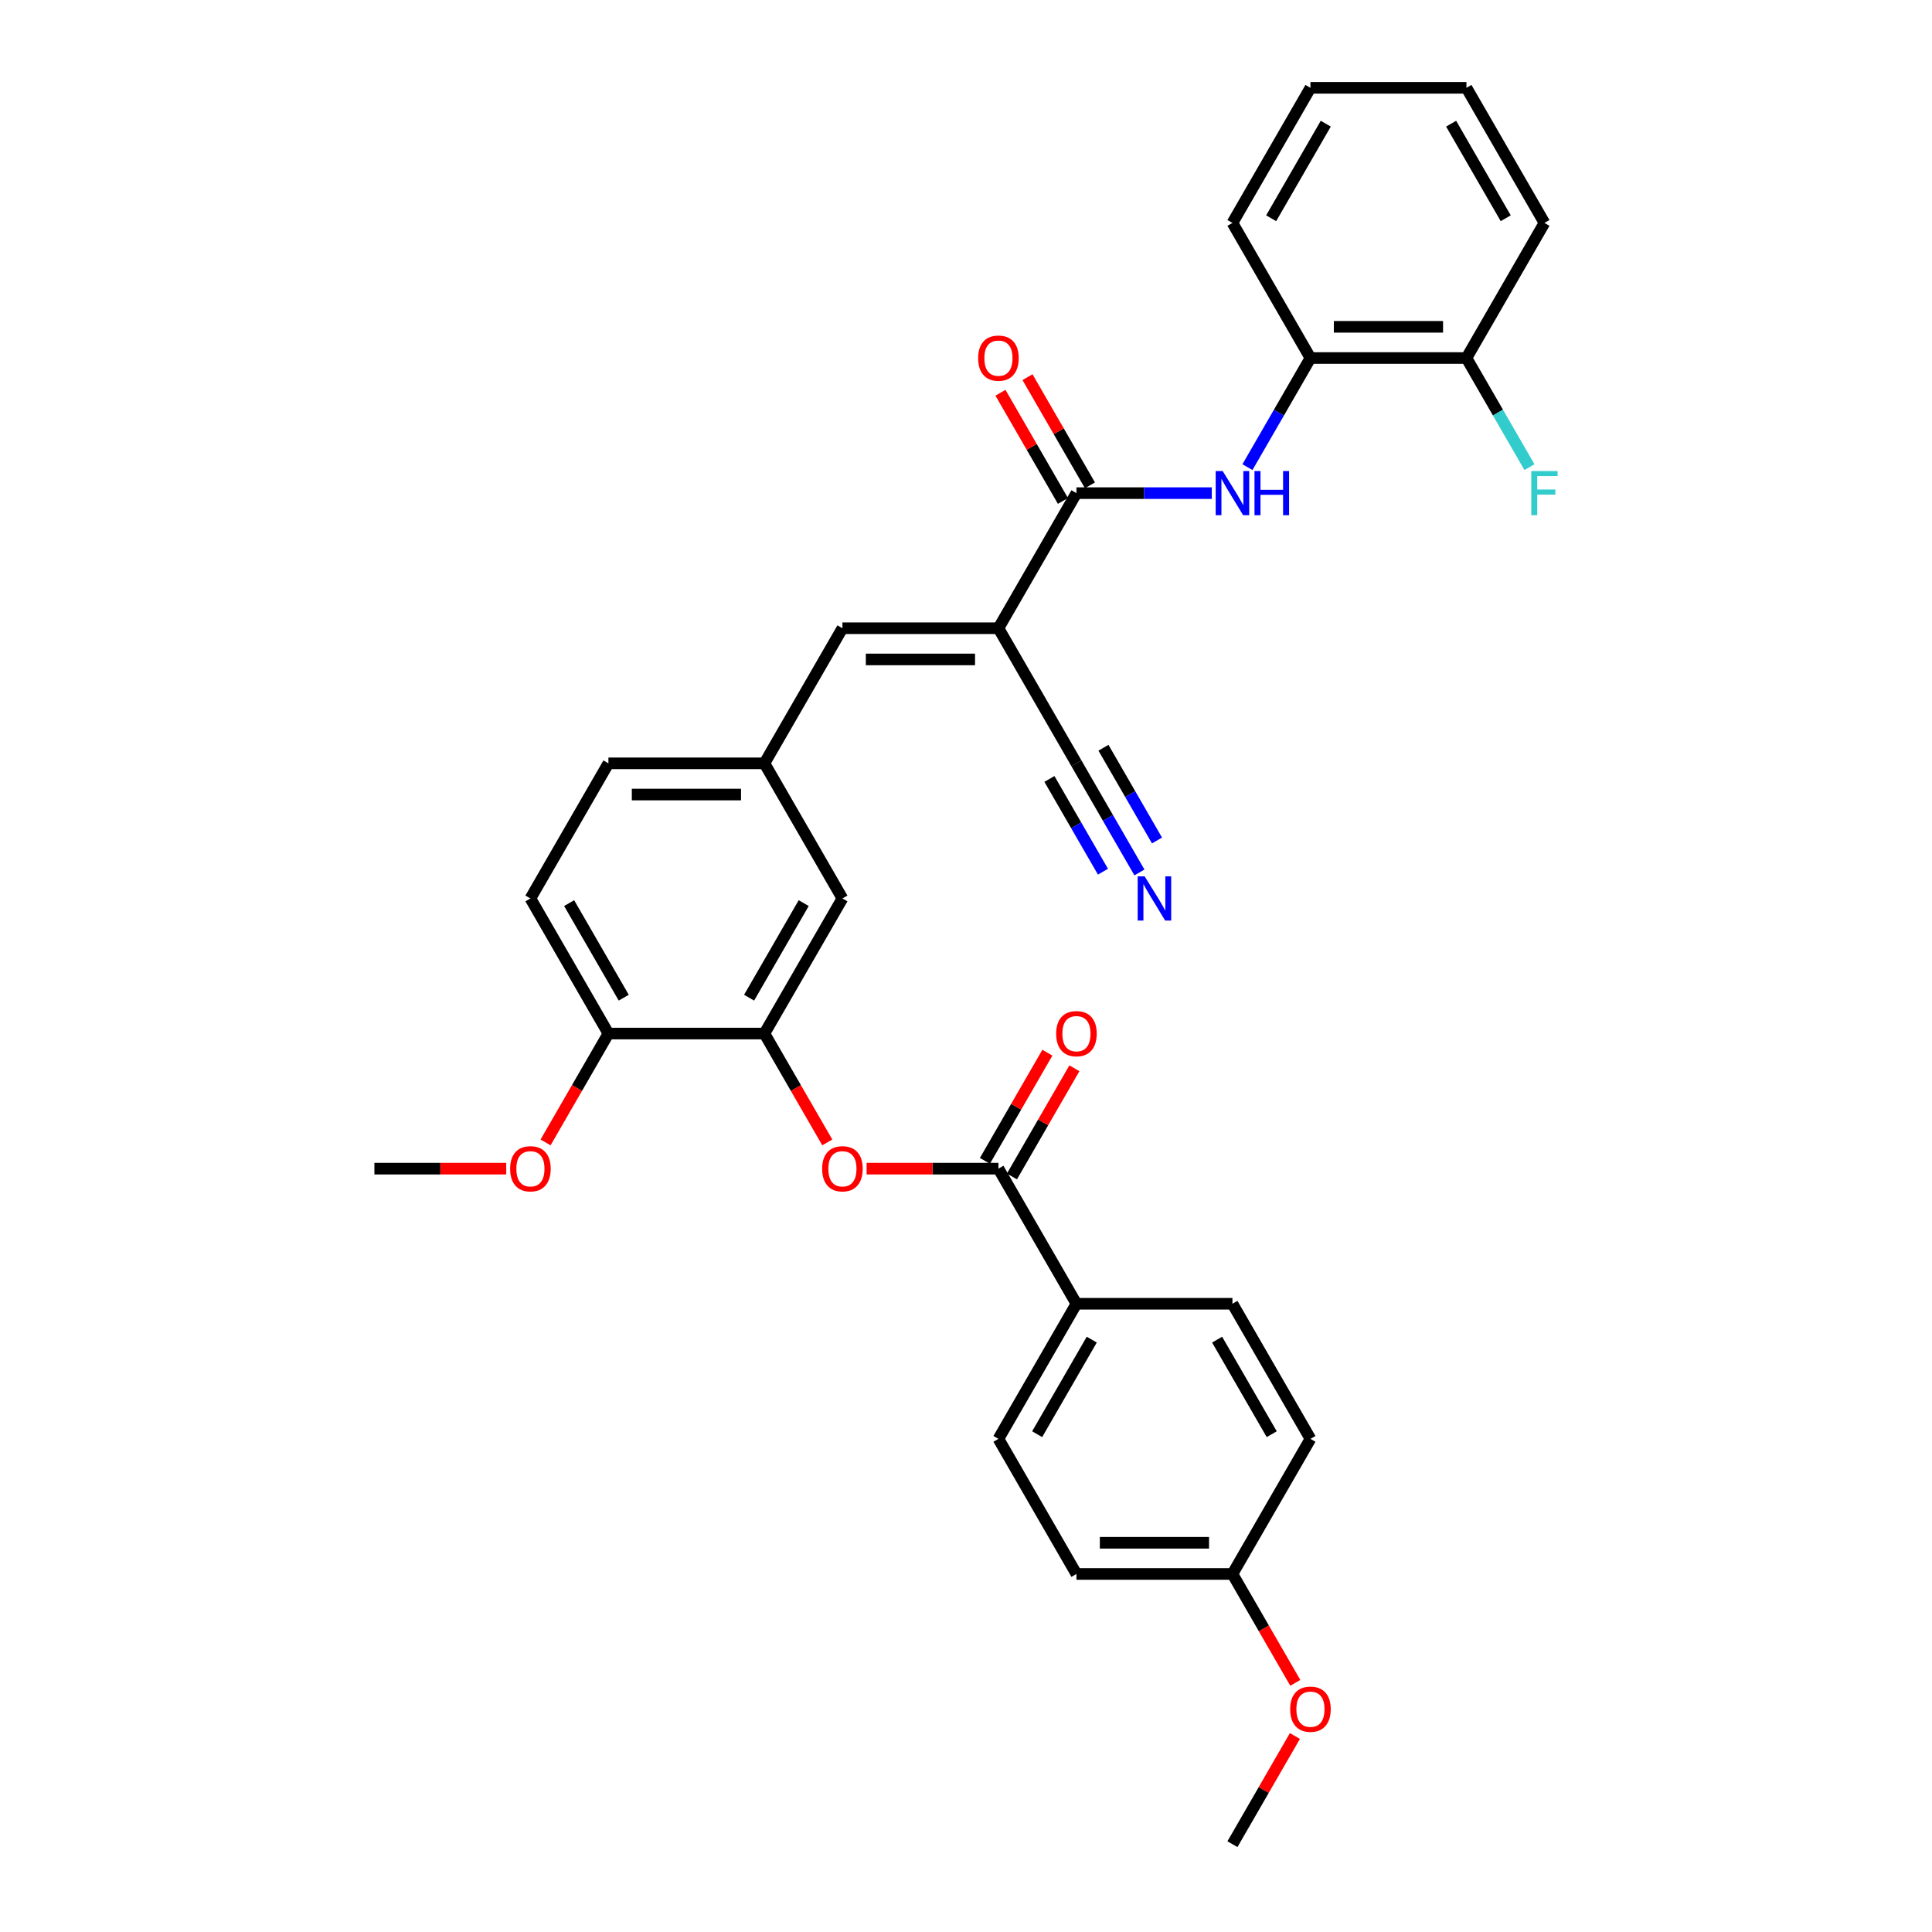 <?xml version='1.0' encoding='iso-8859-1'?>
<svg version='1.1' baseProfile='full'
              xmlns='http://www.w3.org/2000/svg'
                      xmlns:rdkit='http://www.rdkit.org/xml'
                      xmlns:xlink='http://www.w3.org/1999/xlink'
                  xml:space='preserve'
width='1000px' height='1000px' viewBox='0 0 1000 1000'>
<!-- END OF HEADER -->
<rect style='opacity:1.0;fill:#FFFFFF;stroke:none' width='1000' height='1000' x='0' y='0'> </rect>
<path class='bond-0' d='M 516.788,325.175 L 557.162,255.245' style='fill:none;fill-rule:evenodd;stroke:#000000;stroke-width:6px;stroke-linecap:butt;stroke-linejoin:miter;stroke-opacity:1' />
<path class='bond-3' d='M 516.788,325.175 L 436.039,325.175' style='fill:none;fill-rule:evenodd;stroke:#000000;stroke-width:6px;stroke-linecap:butt;stroke-linejoin:miter;stroke-opacity:1' />
<path class='bond-3' d='M 504.675,341.324 L 448.152,341.324' style='fill:none;fill-rule:evenodd;stroke:#000000;stroke-width:6px;stroke-linecap:butt;stroke-linejoin:miter;stroke-opacity:1' />
<path class='bond-6' d='M 516.788,325.175 L 557.162,395.105' style='fill:none;fill-rule:evenodd;stroke:#000000;stroke-width:6px;stroke-linecap:butt;stroke-linejoin:miter;stroke-opacity:1' />
<path class='bond-2' d='M 557.162,255.245 L 592.19,255.245' style='fill:none;fill-rule:evenodd;stroke:#000000;stroke-width:6px;stroke-linecap:butt;stroke-linejoin:miter;stroke-opacity:1' />
<path class='bond-2' d='M 592.19,255.245 L 627.219,255.245' style='fill:none;fill-rule:evenodd;stroke:#0000FF;stroke-width:6px;stroke-linecap:butt;stroke-linejoin:miter;stroke-opacity:1' />
<path class='bond-13' d='M 564.155,251.207 L 547.991,223.211' style='fill:none;fill-rule:evenodd;stroke:#000000;stroke-width:6px;stroke-linecap:butt;stroke-linejoin:miter;stroke-opacity:1' />
<path class='bond-13' d='M 547.991,223.211 L 531.827,195.214' style='fill:none;fill-rule:evenodd;stroke:#FF0000;stroke-width:6px;stroke-linecap:butt;stroke-linejoin:miter;stroke-opacity:1' />
<path class='bond-13' d='M 550.169,259.282 L 534.005,231.286' style='fill:none;fill-rule:evenodd;stroke:#000000;stroke-width:6px;stroke-linecap:butt;stroke-linejoin:miter;stroke-opacity:1' />
<path class='bond-13' d='M 534.005,231.286 L 517.841,203.289' style='fill:none;fill-rule:evenodd;stroke:#FF0000;stroke-width:6px;stroke-linecap:butt;stroke-linejoin:miter;stroke-opacity:1' />
<path class='bond-1' d='M 516.788,604.895 L 482.671,604.895' style='fill:none;fill-rule:evenodd;stroke:#000000;stroke-width:6px;stroke-linecap:butt;stroke-linejoin:miter;stroke-opacity:1' />
<path class='bond-1' d='M 482.671,604.895 L 448.555,604.895' style='fill:none;fill-rule:evenodd;stroke:#FF0000;stroke-width:6px;stroke-linecap:butt;stroke-linejoin:miter;stroke-opacity:1' />
<path class='bond-9' d='M 516.788,604.895 L 557.162,674.825' style='fill:none;fill-rule:evenodd;stroke:#000000;stroke-width:6px;stroke-linecap:butt;stroke-linejoin:miter;stroke-opacity:1' />
<path class='bond-14' d='M 523.781,608.933 L 539.944,580.936' style='fill:none;fill-rule:evenodd;stroke:#000000;stroke-width:6px;stroke-linecap:butt;stroke-linejoin:miter;stroke-opacity:1' />
<path class='bond-14' d='M 539.944,580.936 L 556.108,552.94' style='fill:none;fill-rule:evenodd;stroke:#FF0000;stroke-width:6px;stroke-linecap:butt;stroke-linejoin:miter;stroke-opacity:1' />
<path class='bond-14' d='M 509.795,600.858 L 525.958,572.861' style='fill:none;fill-rule:evenodd;stroke:#000000;stroke-width:6px;stroke-linecap:butt;stroke-linejoin:miter;stroke-opacity:1' />
<path class='bond-14' d='M 525.958,572.861 L 542.122,544.865' style='fill:none;fill-rule:evenodd;stroke:#FF0000;stroke-width:6px;stroke-linecap:butt;stroke-linejoin:miter;stroke-opacity:1' />
<path class='bond-8' d='M 645.677,241.792 L 661.981,213.553' style='fill:none;fill-rule:evenodd;stroke:#0000FF;stroke-width:6px;stroke-linecap:butt;stroke-linejoin:miter;stroke-opacity:1' />
<path class='bond-8' d='M 661.981,213.553 L 678.284,185.315' style='fill:none;fill-rule:evenodd;stroke:#000000;stroke-width:6px;stroke-linecap:butt;stroke-linejoin:miter;stroke-opacity:1' />
<path class='bond-10' d='M 436.039,325.175 L 395.665,395.105' style='fill:none;fill-rule:evenodd;stroke:#000000;stroke-width:6px;stroke-linecap:butt;stroke-linejoin:miter;stroke-opacity:1' />
<path class='bond-4' d='M 428.198,591.313 L 411.931,563.139' style='fill:none;fill-rule:evenodd;stroke:#FF0000;stroke-width:6px;stroke-linecap:butt;stroke-linejoin:miter;stroke-opacity:1' />
<path class='bond-4' d='M 411.931,563.139 L 395.665,534.965' style='fill:none;fill-rule:evenodd;stroke:#000000;stroke-width:6px;stroke-linecap:butt;stroke-linejoin:miter;stroke-opacity:1' />
<path class='bond-5' d='M 395.665,534.965 L 436.039,465.035' style='fill:none;fill-rule:evenodd;stroke:#000000;stroke-width:6px;stroke-linecap:butt;stroke-linejoin:miter;stroke-opacity:1' />
<path class='bond-5' d='M 387.735,516.401 L 415.997,467.45' style='fill:none;fill-rule:evenodd;stroke:#000000;stroke-width:6px;stroke-linecap:butt;stroke-linejoin:miter;stroke-opacity:1' />
<path class='bond-32' d='M 395.665,534.965 L 314.917,534.965' style='fill:none;fill-rule:evenodd;stroke:#000000;stroke-width:6px;stroke-linecap:butt;stroke-linejoin:miter;stroke-opacity:1' />
<path class='bond-7' d='M 557.162,395.105 L 573.465,423.344' style='fill:none;fill-rule:evenodd;stroke:#000000;stroke-width:6px;stroke-linecap:butt;stroke-linejoin:miter;stroke-opacity:1' />
<path class='bond-7' d='M 573.465,423.344 L 589.769,451.582' style='fill:none;fill-rule:evenodd;stroke:#0000FF;stroke-width:6px;stroke-linecap:butt;stroke-linejoin:miter;stroke-opacity:1' />
<path class='bond-7' d='M 543.176,403.18 L 557.034,427.183' style='fill:none;fill-rule:evenodd;stroke:#000000;stroke-width:6px;stroke-linecap:butt;stroke-linejoin:miter;stroke-opacity:1' />
<path class='bond-7' d='M 557.034,427.183 L 570.892,451.186' style='fill:none;fill-rule:evenodd;stroke:#0000FF;stroke-width:6px;stroke-linecap:butt;stroke-linejoin:miter;stroke-opacity:1' />
<path class='bond-7' d='M 571.148,387.03 L 585.006,411.033' style='fill:none;fill-rule:evenodd;stroke:#000000;stroke-width:6px;stroke-linecap:butt;stroke-linejoin:miter;stroke-opacity:1' />
<path class='bond-7' d='M 585.006,411.033 L 598.864,435.036' style='fill:none;fill-rule:evenodd;stroke:#0000FF;stroke-width:6px;stroke-linecap:butt;stroke-linejoin:miter;stroke-opacity:1' />
<path class='bond-15' d='M 678.284,185.315 L 759.032,185.315' style='fill:none;fill-rule:evenodd;stroke:#000000;stroke-width:6px;stroke-linecap:butt;stroke-linejoin:miter;stroke-opacity:1' />
<path class='bond-15' d='M 690.396,169.165 L 746.92,169.165' style='fill:none;fill-rule:evenodd;stroke:#000000;stroke-width:6px;stroke-linecap:butt;stroke-linejoin:miter;stroke-opacity:1' />
<path class='bond-26' d='M 678.284,185.315 L 637.91,115.385' style='fill:none;fill-rule:evenodd;stroke:#000000;stroke-width:6px;stroke-linecap:butt;stroke-linejoin:miter;stroke-opacity:1' />
<path class='bond-16' d='M 557.162,674.825 L 516.788,744.755' style='fill:none;fill-rule:evenodd;stroke:#000000;stroke-width:6px;stroke-linecap:butt;stroke-linejoin:miter;stroke-opacity:1' />
<path class='bond-16' d='M 565.092,693.39 L 536.83,742.341' style='fill:none;fill-rule:evenodd;stroke:#000000;stroke-width:6px;stroke-linecap:butt;stroke-linejoin:miter;stroke-opacity:1' />
<path class='bond-17' d='M 557.162,674.825 L 637.91,674.825' style='fill:none;fill-rule:evenodd;stroke:#000000;stroke-width:6px;stroke-linecap:butt;stroke-linejoin:miter;stroke-opacity:1' />
<path class='bond-11' d='M 395.665,395.105 L 436.039,465.035' style='fill:none;fill-rule:evenodd;stroke:#000000;stroke-width:6px;stroke-linecap:butt;stroke-linejoin:miter;stroke-opacity:1' />
<path class='bond-19' d='M 395.665,395.105 L 314.917,395.105' style='fill:none;fill-rule:evenodd;stroke:#000000;stroke-width:6px;stroke-linecap:butt;stroke-linejoin:miter;stroke-opacity:1' />
<path class='bond-19' d='M 383.553,411.255 L 327.029,411.255' style='fill:none;fill-rule:evenodd;stroke:#000000;stroke-width:6px;stroke-linecap:butt;stroke-linejoin:miter;stroke-opacity:1' />
<path class='bond-12' d='M 314.917,534.965 L 274.543,465.035' style='fill:none;fill-rule:evenodd;stroke:#000000;stroke-width:6px;stroke-linecap:butt;stroke-linejoin:miter;stroke-opacity:1' />
<path class='bond-12' d='M 322.847,516.401 L 294.585,467.45' style='fill:none;fill-rule:evenodd;stroke:#000000;stroke-width:6px;stroke-linecap:butt;stroke-linejoin:miter;stroke-opacity:1' />
<path class='bond-24' d='M 314.917,534.965 L 298.651,563.139' style='fill:none;fill-rule:evenodd;stroke:#000000;stroke-width:6px;stroke-linecap:butt;stroke-linejoin:miter;stroke-opacity:1' />
<path class='bond-24' d='M 298.651,563.139 L 282.384,591.313' style='fill:none;fill-rule:evenodd;stroke:#FF0000;stroke-width:6px;stroke-linecap:butt;stroke-linejoin:miter;stroke-opacity:1' />
<path class='bond-20' d='M 759.032,185.315 L 775.336,213.553' style='fill:none;fill-rule:evenodd;stroke:#000000;stroke-width:6px;stroke-linecap:butt;stroke-linejoin:miter;stroke-opacity:1' />
<path class='bond-20' d='M 775.336,213.553 L 791.64,241.792' style='fill:none;fill-rule:evenodd;stroke:#33CCCC;stroke-width:6px;stroke-linecap:butt;stroke-linejoin:miter;stroke-opacity:1' />
<path class='bond-27' d='M 759.032,185.315 L 799.407,115.385' style='fill:none;fill-rule:evenodd;stroke:#000000;stroke-width:6px;stroke-linecap:butt;stroke-linejoin:miter;stroke-opacity:1' />
<path class='bond-23' d='M 516.788,744.755 L 557.162,814.685' style='fill:none;fill-rule:evenodd;stroke:#000000;stroke-width:6px;stroke-linecap:butt;stroke-linejoin:miter;stroke-opacity:1' />
<path class='bond-22' d='M 637.91,674.825 L 678.284,744.755' style='fill:none;fill-rule:evenodd;stroke:#000000;stroke-width:6px;stroke-linecap:butt;stroke-linejoin:miter;stroke-opacity:1' />
<path class='bond-22' d='M 629.98,693.39 L 658.242,742.341' style='fill:none;fill-rule:evenodd;stroke:#000000;stroke-width:6px;stroke-linecap:butt;stroke-linejoin:miter;stroke-opacity:1' />
<path class='bond-18' d='M 274.543,465.035 L 314.917,395.105' style='fill:none;fill-rule:evenodd;stroke:#000000;stroke-width:6px;stroke-linecap:butt;stroke-linejoin:miter;stroke-opacity:1' />
<path class='bond-21' d='M 637.91,814.685 L 678.284,744.755' style='fill:none;fill-rule:evenodd;stroke:#000000;stroke-width:6px;stroke-linecap:butt;stroke-linejoin:miter;stroke-opacity:1' />
<path class='bond-25' d='M 637.91,814.685 L 654.176,842.859' style='fill:none;fill-rule:evenodd;stroke:#000000;stroke-width:6px;stroke-linecap:butt;stroke-linejoin:miter;stroke-opacity:1' />
<path class='bond-25' d='M 654.176,842.859 L 670.443,871.034' style='fill:none;fill-rule:evenodd;stroke:#FF0000;stroke-width:6px;stroke-linecap:butt;stroke-linejoin:miter;stroke-opacity:1' />
<path class='bond-34' d='M 637.91,814.685 L 557.162,814.685' style='fill:none;fill-rule:evenodd;stroke:#000000;stroke-width:6px;stroke-linecap:butt;stroke-linejoin:miter;stroke-opacity:1' />
<path class='bond-34' d='M 625.798,798.536 L 569.274,798.536' style='fill:none;fill-rule:evenodd;stroke:#000000;stroke-width:6px;stroke-linecap:butt;stroke-linejoin:miter;stroke-opacity:1' />
<path class='bond-28' d='M 262.027,604.895 L 227.911,604.895' style='fill:none;fill-rule:evenodd;stroke:#FF0000;stroke-width:6px;stroke-linecap:butt;stroke-linejoin:miter;stroke-opacity:1' />
<path class='bond-28' d='M 227.911,604.895 L 193.794,604.895' style='fill:none;fill-rule:evenodd;stroke:#000000;stroke-width:6px;stroke-linecap:butt;stroke-linejoin:miter;stroke-opacity:1' />
<path class='bond-29' d='M 670.238,898.553 L 654.074,926.549' style='fill:none;fill-rule:evenodd;stroke:#FF0000;stroke-width:6px;stroke-linecap:butt;stroke-linejoin:miter;stroke-opacity:1' />
<path class='bond-29' d='M 654.074,926.549 L 637.91,954.545' style='fill:none;fill-rule:evenodd;stroke:#000000;stroke-width:6px;stroke-linecap:butt;stroke-linejoin:miter;stroke-opacity:1' />
<path class='bond-30' d='M 637.91,115.385 L 678.284,45.455' style='fill:none;fill-rule:evenodd;stroke:#000000;stroke-width:6px;stroke-linecap:butt;stroke-linejoin:miter;stroke-opacity:1' />
<path class='bond-30' d='M 657.952,112.97 L 686.214,64.019' style='fill:none;fill-rule:evenodd;stroke:#000000;stroke-width:6px;stroke-linecap:butt;stroke-linejoin:miter;stroke-opacity:1' />
<path class='bond-33' d='M 799.407,115.385 L 759.032,45.455' style='fill:none;fill-rule:evenodd;stroke:#000000;stroke-width:6px;stroke-linecap:butt;stroke-linejoin:miter;stroke-opacity:1' />
<path class='bond-33' d='M 779.364,112.97 L 751.103,64.019' style='fill:none;fill-rule:evenodd;stroke:#000000;stroke-width:6px;stroke-linecap:butt;stroke-linejoin:miter;stroke-opacity:1' />
<path class='bond-31' d='M 678.284,45.455 L 759.032,45.455' style='fill:none;fill-rule:evenodd;stroke:#000000;stroke-width:6px;stroke-linecap:butt;stroke-linejoin:miter;stroke-opacity:1' />
<path  class='atom-3' d='M 632.855 243.811
L 640.349 255.923
Q 641.091 257.118, 642.287 259.282
Q 643.482 261.446, 643.546 261.575
L 643.546 243.811
L 646.582 243.811
L 646.582 266.679
L 643.449 266.679
L 635.407 253.436
Q 634.47 251.886, 633.469 250.109
Q 632.5 248.333, 632.209 247.784
L 632.209 266.679
L 629.238 266.679
L 629.238 243.811
L 632.855 243.811
' fill='#0000FF'/>
<path  class='atom-3' d='M 649.328 243.811
L 652.429 243.811
L 652.429 253.533
L 664.121 253.533
L 664.121 243.811
L 667.222 243.811
L 667.222 266.679
L 664.121 266.679
L 664.121 256.117
L 652.429 256.117
L 652.429 266.679
L 649.328 266.679
L 649.328 243.811
' fill='#0000FF'/>
<path  class='atom-5' d='M 425.542 604.96
Q 425.542 599.469, 428.255 596.4
Q 430.968 593.332, 436.039 593.332
Q 441.11 593.332, 443.823 596.4
Q 446.537 599.469, 446.537 604.96
Q 446.537 610.515, 443.791 613.681
Q 441.046 616.814, 436.039 616.814
Q 431.001 616.814, 428.255 613.681
Q 425.542 610.547, 425.542 604.96
M 436.039 614.23
Q 439.528 614.23, 441.401 611.904
Q 443.307 609.546, 443.307 604.96
Q 443.307 600.47, 441.401 598.209
Q 439.528 595.916, 436.039 595.916
Q 432.551 595.916, 430.645 598.177
Q 428.772 600.438, 428.772 604.96
Q 428.772 609.579, 430.645 611.904
Q 432.551 614.23, 436.039 614.23
' fill='#FF0000'/>
<path  class='atom-8' d='M 592.481 453.601
L 599.974 465.713
Q 600.717 466.908, 601.912 469.072
Q 603.107 471.236, 603.172 471.366
L 603.172 453.601
L 606.208 453.601
L 606.208 476.469
L 603.075 476.469
L 595.033 463.226
Q 594.096 461.676, 593.095 459.899
Q 592.126 458.123, 591.835 457.574
L 591.835 476.469
L 588.863 476.469
L 588.863 453.601
L 592.481 453.601
' fill='#0000FF'/>
<path  class='atom-14' d='M 506.29 185.379
Q 506.29 179.888, 509.003 176.82
Q 511.717 173.752, 516.788 173.752
Q 521.859 173.752, 524.572 176.82
Q 527.285 179.888, 527.285 185.379
Q 527.285 190.935, 524.539 194.1
Q 521.794 197.233, 516.788 197.233
Q 511.749 197.233, 509.003 194.1
Q 506.29 190.967, 506.29 185.379
M 516.788 194.649
Q 520.276 194.649, 522.149 192.324
Q 524.055 189.966, 524.055 185.379
Q 524.055 180.89, 522.149 178.629
Q 520.276 176.335, 516.788 176.335
Q 513.299 176.335, 511.394 178.596
Q 509.52 180.857, 509.52 185.379
Q 509.52 189.998, 511.394 192.324
Q 513.299 194.649, 516.788 194.649
' fill='#FF0000'/>
<path  class='atom-15' d='M 546.664 535.03
Q 546.664 529.539, 549.378 526.47
Q 552.091 523.402, 557.162 523.402
Q 562.233 523.402, 564.946 526.47
Q 567.659 529.539, 567.659 535.03
Q 567.659 540.585, 564.914 543.75
Q 562.168 546.883, 557.162 546.883
Q 552.123 546.883, 549.378 543.75
Q 546.664 540.617, 546.664 535.03
M 557.162 544.3
Q 560.65 544.3, 562.523 541.974
Q 564.429 539.616, 564.429 535.03
Q 564.429 530.54, 562.523 528.279
Q 560.65 525.986, 557.162 525.986
Q 553.673 525.986, 551.768 528.247
Q 549.894 530.508, 549.894 535.03
Q 549.894 539.648, 551.768 541.974
Q 553.673 544.3, 557.162 544.3
' fill='#FF0000'/>
<path  class='atom-21' d='M 792.608 243.811
L 806.206 243.811
L 806.206 246.427
L 795.676 246.427
L 795.676 253.371
L 805.043 253.371
L 805.043 256.02
L 795.676 256.02
L 795.676 266.679
L 792.608 266.679
L 792.608 243.811
' fill='#33CCCC'/>
<path  class='atom-25' d='M 264.045 604.96
Q 264.045 599.469, 266.759 596.4
Q 269.472 593.332, 274.543 593.332
Q 279.614 593.332, 282.327 596.4
Q 285.04 599.469, 285.04 604.96
Q 285.04 610.515, 282.295 613.681
Q 279.549 616.814, 274.543 616.814
Q 269.504 616.814, 266.759 613.681
Q 264.045 610.547, 264.045 604.96
M 274.543 614.23
Q 278.031 614.23, 279.904 611.904
Q 281.81 609.546, 281.81 604.96
Q 281.81 600.47, 279.904 598.209
Q 278.031 595.916, 274.543 595.916
Q 271.054 595.916, 269.149 598.177
Q 267.275 600.438, 267.275 604.96
Q 267.275 609.579, 269.149 611.904
Q 271.054 614.23, 274.543 614.23
' fill='#FF0000'/>
<path  class='atom-26' d='M 667.787 884.68
Q 667.787 879.189, 670.5 876.121
Q 673.213 873.052, 678.284 873.052
Q 683.355 873.052, 686.068 876.121
Q 688.781 879.189, 688.781 884.68
Q 688.781 890.235, 686.036 893.401
Q 683.291 896.534, 678.284 896.534
Q 673.245 896.534, 670.5 893.401
Q 667.787 890.268, 667.787 884.68
M 678.284 893.95
Q 681.772 893.95, 683.646 891.624
Q 685.551 889.266, 685.551 884.68
Q 685.551 880.19, 683.646 877.929
Q 681.772 875.636, 678.284 875.636
Q 674.796 875.636, 672.89 877.897
Q 671.017 880.158, 671.017 884.68
Q 671.017 889.299, 672.89 891.624
Q 674.796 893.95, 678.284 893.95
' fill='#FF0000'/>
</svg>
